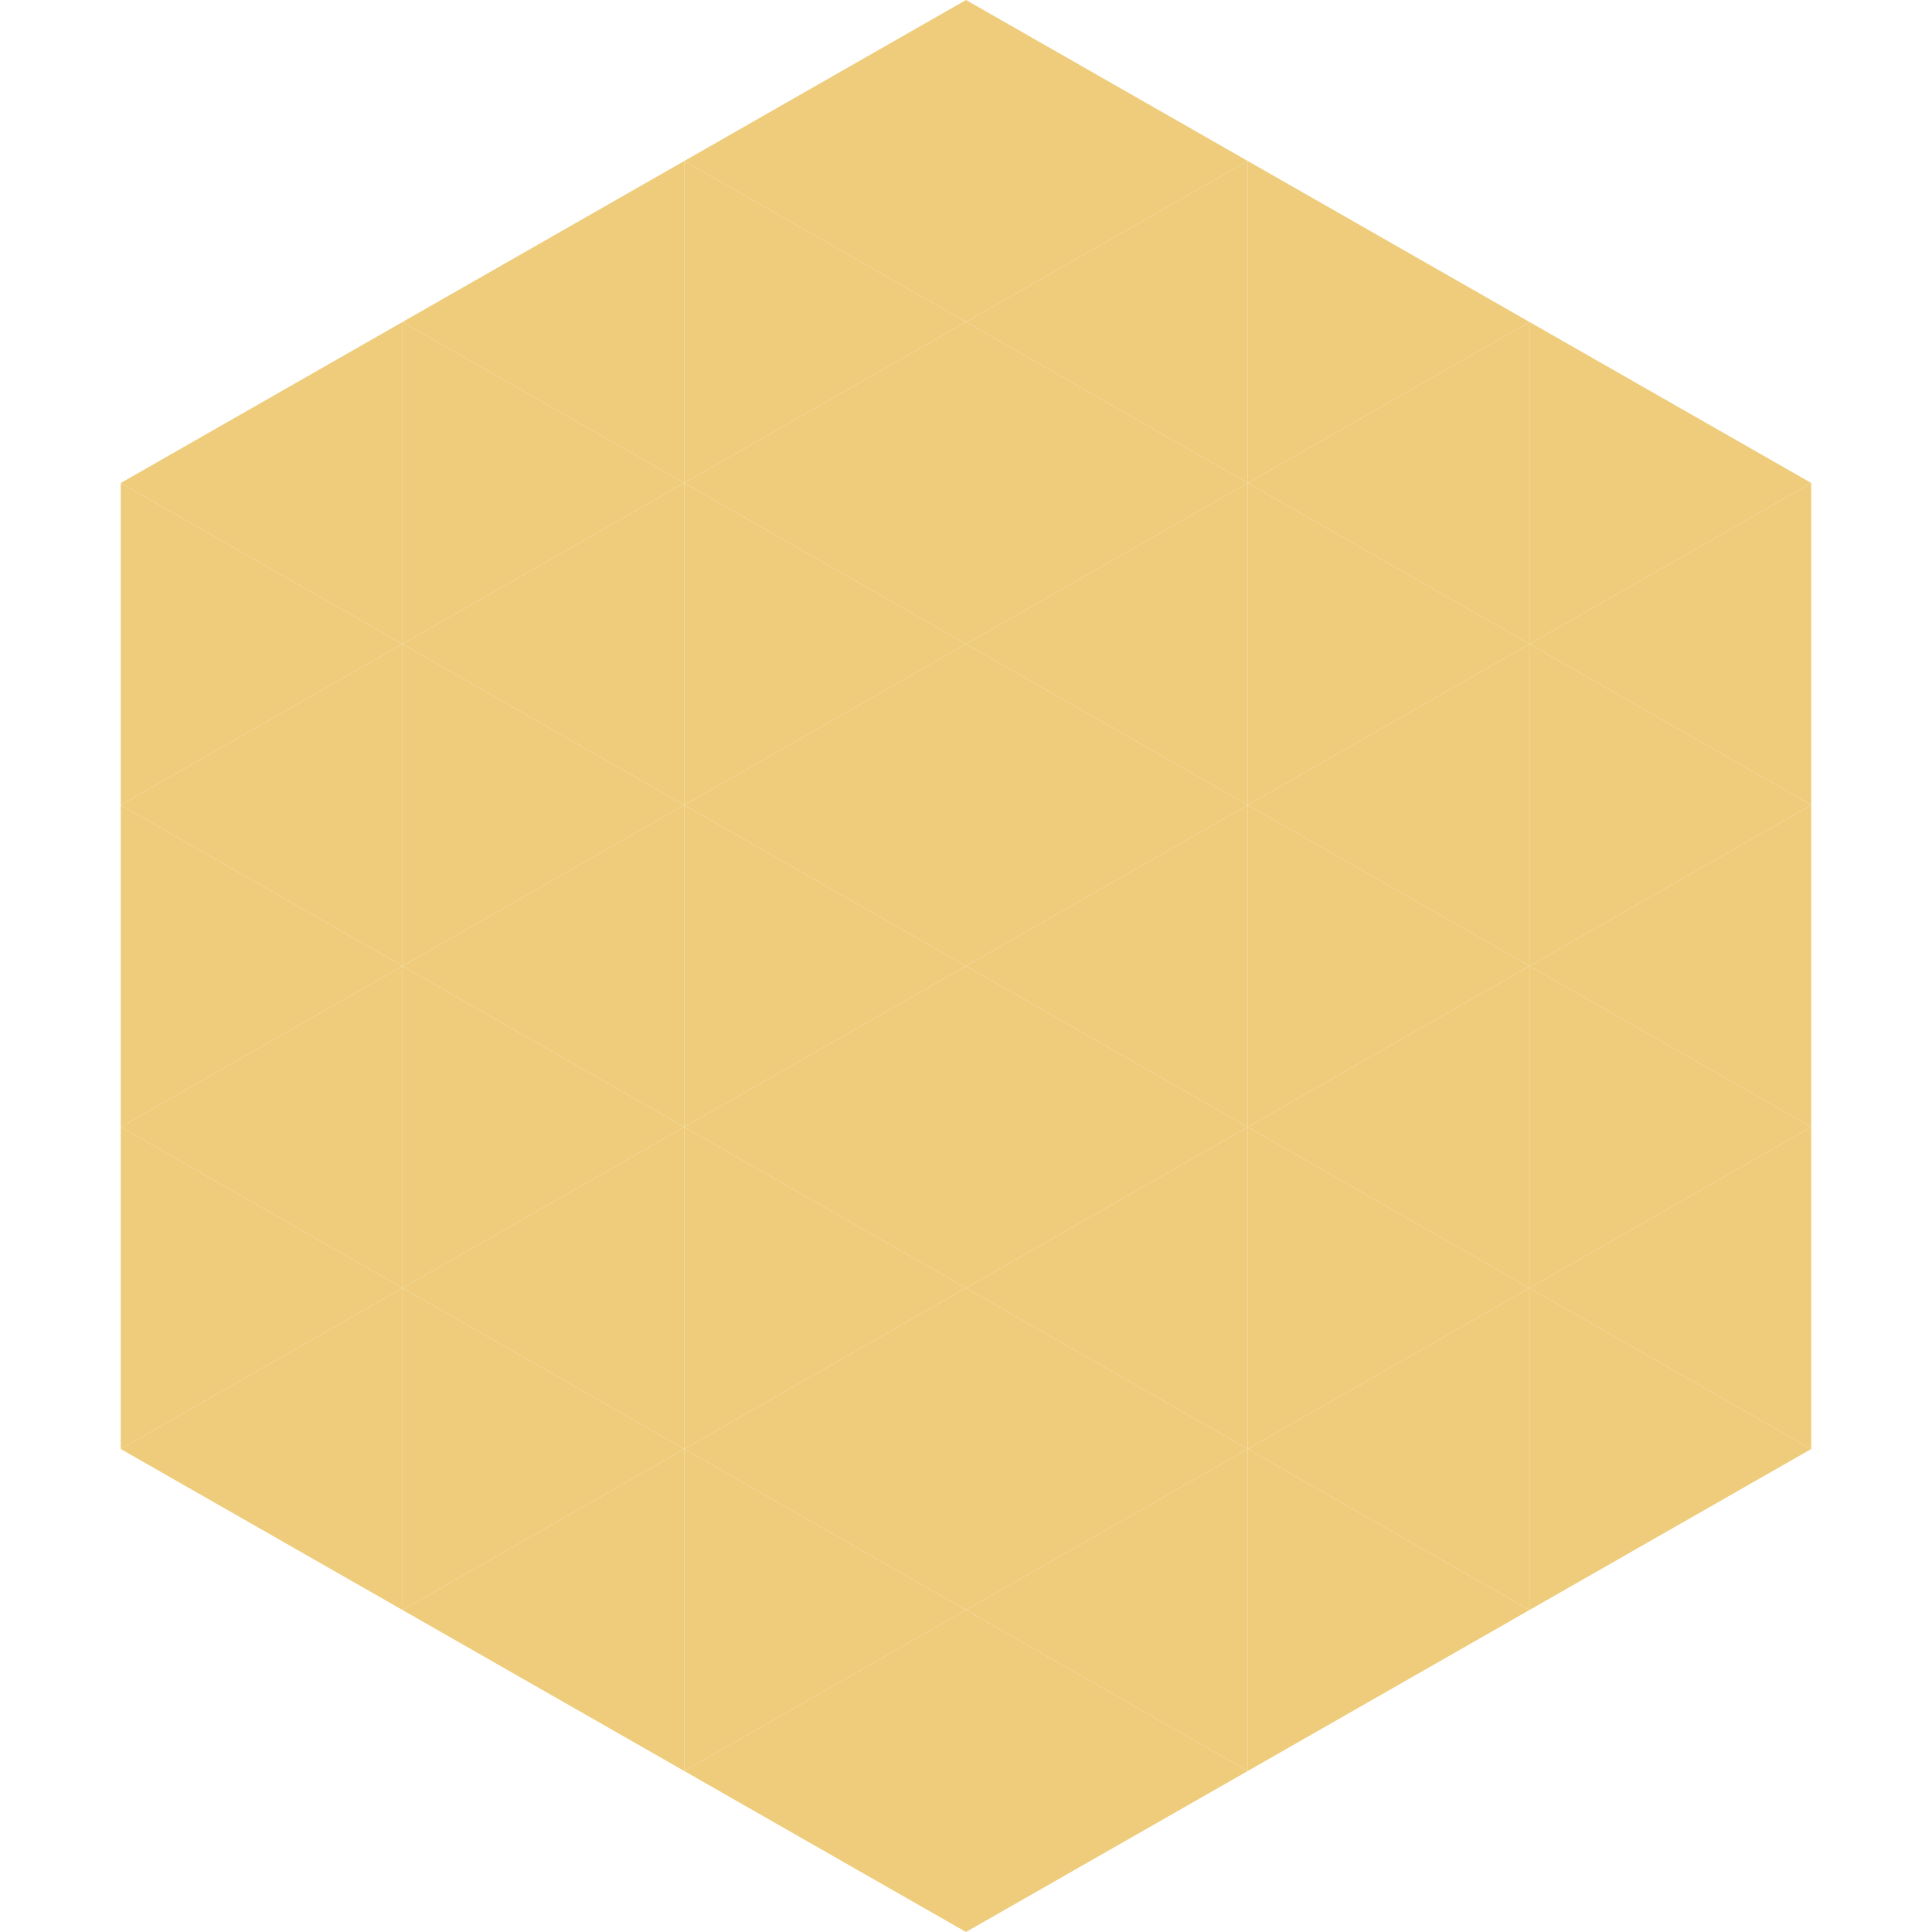 <?xml version="1.0"?>
<!-- Generated by SVGo -->
<svg width="240" height="240"
     xmlns="http://www.w3.org/2000/svg"
     xmlns:xlink="http://www.w3.org/1999/xlink">
<polygon points="50,40 15,60 50,80" style="fill:rgb(238,204,123)" />
<polygon points="190,40 225,60 190,80" style="fill:rgb(238,204,123)" />
<polygon points="15,60 50,80 15,100" style="fill:rgb(238,204,123)" />
<polygon points="225,60 190,80 225,100" style="fill:rgb(238,204,123)" />
<polygon points="50,80 15,100 50,120" style="fill:rgb(238,204,123)" />
<polygon points="190,80 225,100 190,120" style="fill:rgb(238,204,123)" />
<polygon points="15,100 50,120 15,140" style="fill:rgb(238,204,123)" />
<polygon points="225,100 190,120 225,140" style="fill:rgb(238,204,123)" />
<polygon points="50,120 15,140 50,160" style="fill:rgb(238,204,123)" />
<polygon points="190,120 225,140 190,160" style="fill:rgb(238,204,123)" />
<polygon points="15,140 50,160 15,180" style="fill:rgb(238,204,123)" />
<polygon points="225,140 190,160 225,180" style="fill:rgb(238,204,123)" />
<polygon points="50,160 15,180 50,200" style="fill:rgb(238,204,123)" />
<polygon points="190,160 225,180 190,200" style="fill:rgb(238,204,123)" />
<polygon points="15,180 50,200 15,220" style="fill:rgb(255,255,255); fill-opacity:0" />
<polygon points="225,180 190,200 225,220" style="fill:rgb(255,255,255); fill-opacity:0" />
<polygon points="50,0 85,20 50,40" style="fill:rgb(255,255,255); fill-opacity:0" />
<polygon points="190,0 155,20 190,40" style="fill:rgb(255,255,255); fill-opacity:0" />
<polygon points="85,20 50,40 85,60" style="fill:rgb(238,204,123)" />
<polygon points="155,20 190,40 155,60" style="fill:rgb(238,204,123)" />
<polygon points="50,40 85,60 50,80" style="fill:rgb(238,204,123)" />
<polygon points="190,40 155,60 190,80" style="fill:rgb(238,204,123)" />
<polygon points="85,60 50,80 85,100" style="fill:rgb(238,204,123)" />
<polygon points="155,60 190,80 155,100" style="fill:rgb(238,204,123)" />
<polygon points="50,80 85,100 50,120" style="fill:rgb(238,204,123)" />
<polygon points="190,80 155,100 190,120" style="fill:rgb(238,204,123)" />
<polygon points="85,100 50,120 85,140" style="fill:rgb(238,204,123)" />
<polygon points="155,100 190,120 155,140" style="fill:rgb(238,204,123)" />
<polygon points="50,120 85,140 50,160" style="fill:rgb(238,204,123)" />
<polygon points="190,120 155,140 190,160" style="fill:rgb(238,204,123)" />
<polygon points="85,140 50,160 85,180" style="fill:rgb(238,204,123)" />
<polygon points="155,140 190,160 155,180" style="fill:rgb(238,204,123)" />
<polygon points="50,160 85,180 50,200" style="fill:rgb(238,204,123)" />
<polygon points="190,160 155,180 190,200" style="fill:rgb(238,204,123)" />
<polygon points="85,180 50,200 85,220" style="fill:rgb(238,204,123)" />
<polygon points="155,180 190,200 155,220" style="fill:rgb(238,204,123)" />
<polygon points="120,0 85,20 120,40" style="fill:rgb(238,204,123)" />
<polygon points="120,0 155,20 120,40" style="fill:rgb(238,204,123)" />
<polygon points="85,20 120,40 85,60" style="fill:rgb(238,204,123)" />
<polygon points="155,20 120,40 155,60" style="fill:rgb(238,204,123)" />
<polygon points="120,40 85,60 120,80" style="fill:rgb(238,204,123)" />
<polygon points="120,40 155,60 120,80" style="fill:rgb(238,204,123)" />
<polygon points="85,60 120,80 85,100" style="fill:rgb(238,204,123)" />
<polygon points="155,60 120,80 155,100" style="fill:rgb(238,204,123)" />
<polygon points="120,80 85,100 120,120" style="fill:rgb(238,204,123)" />
<polygon points="120,80 155,100 120,120" style="fill:rgb(238,204,123)" />
<polygon points="85,100 120,120 85,140" style="fill:rgb(238,204,123)" />
<polygon points="155,100 120,120 155,140" style="fill:rgb(238,204,123)" />
<polygon points="120,120 85,140 120,160" style="fill:rgb(238,204,123)" />
<polygon points="120,120 155,140 120,160" style="fill:rgb(238,204,123)" />
<polygon points="85,140 120,160 85,180" style="fill:rgb(238,204,123)" />
<polygon points="155,140 120,160 155,180" style="fill:rgb(238,204,123)" />
<polygon points="120,160 85,180 120,200" style="fill:rgb(238,204,123)" />
<polygon points="120,160 155,180 120,200" style="fill:rgb(238,204,123)" />
<polygon points="85,180 120,200 85,220" style="fill:rgb(238,204,123)" />
<polygon points="155,180 120,200 155,220" style="fill:rgb(238,204,123)" />
<polygon points="120,200 85,220 120,240" style="fill:rgb(238,204,123)" />
<polygon points="120,200 155,220 120,240" style="fill:rgb(238,204,123)" />
<polygon points="85,220 120,240 85,260" style="fill:rgb(255,255,255); fill-opacity:0" />
<polygon points="155,220 120,240 155,260" style="fill:rgb(255,255,255); fill-opacity:0" />
</svg>
